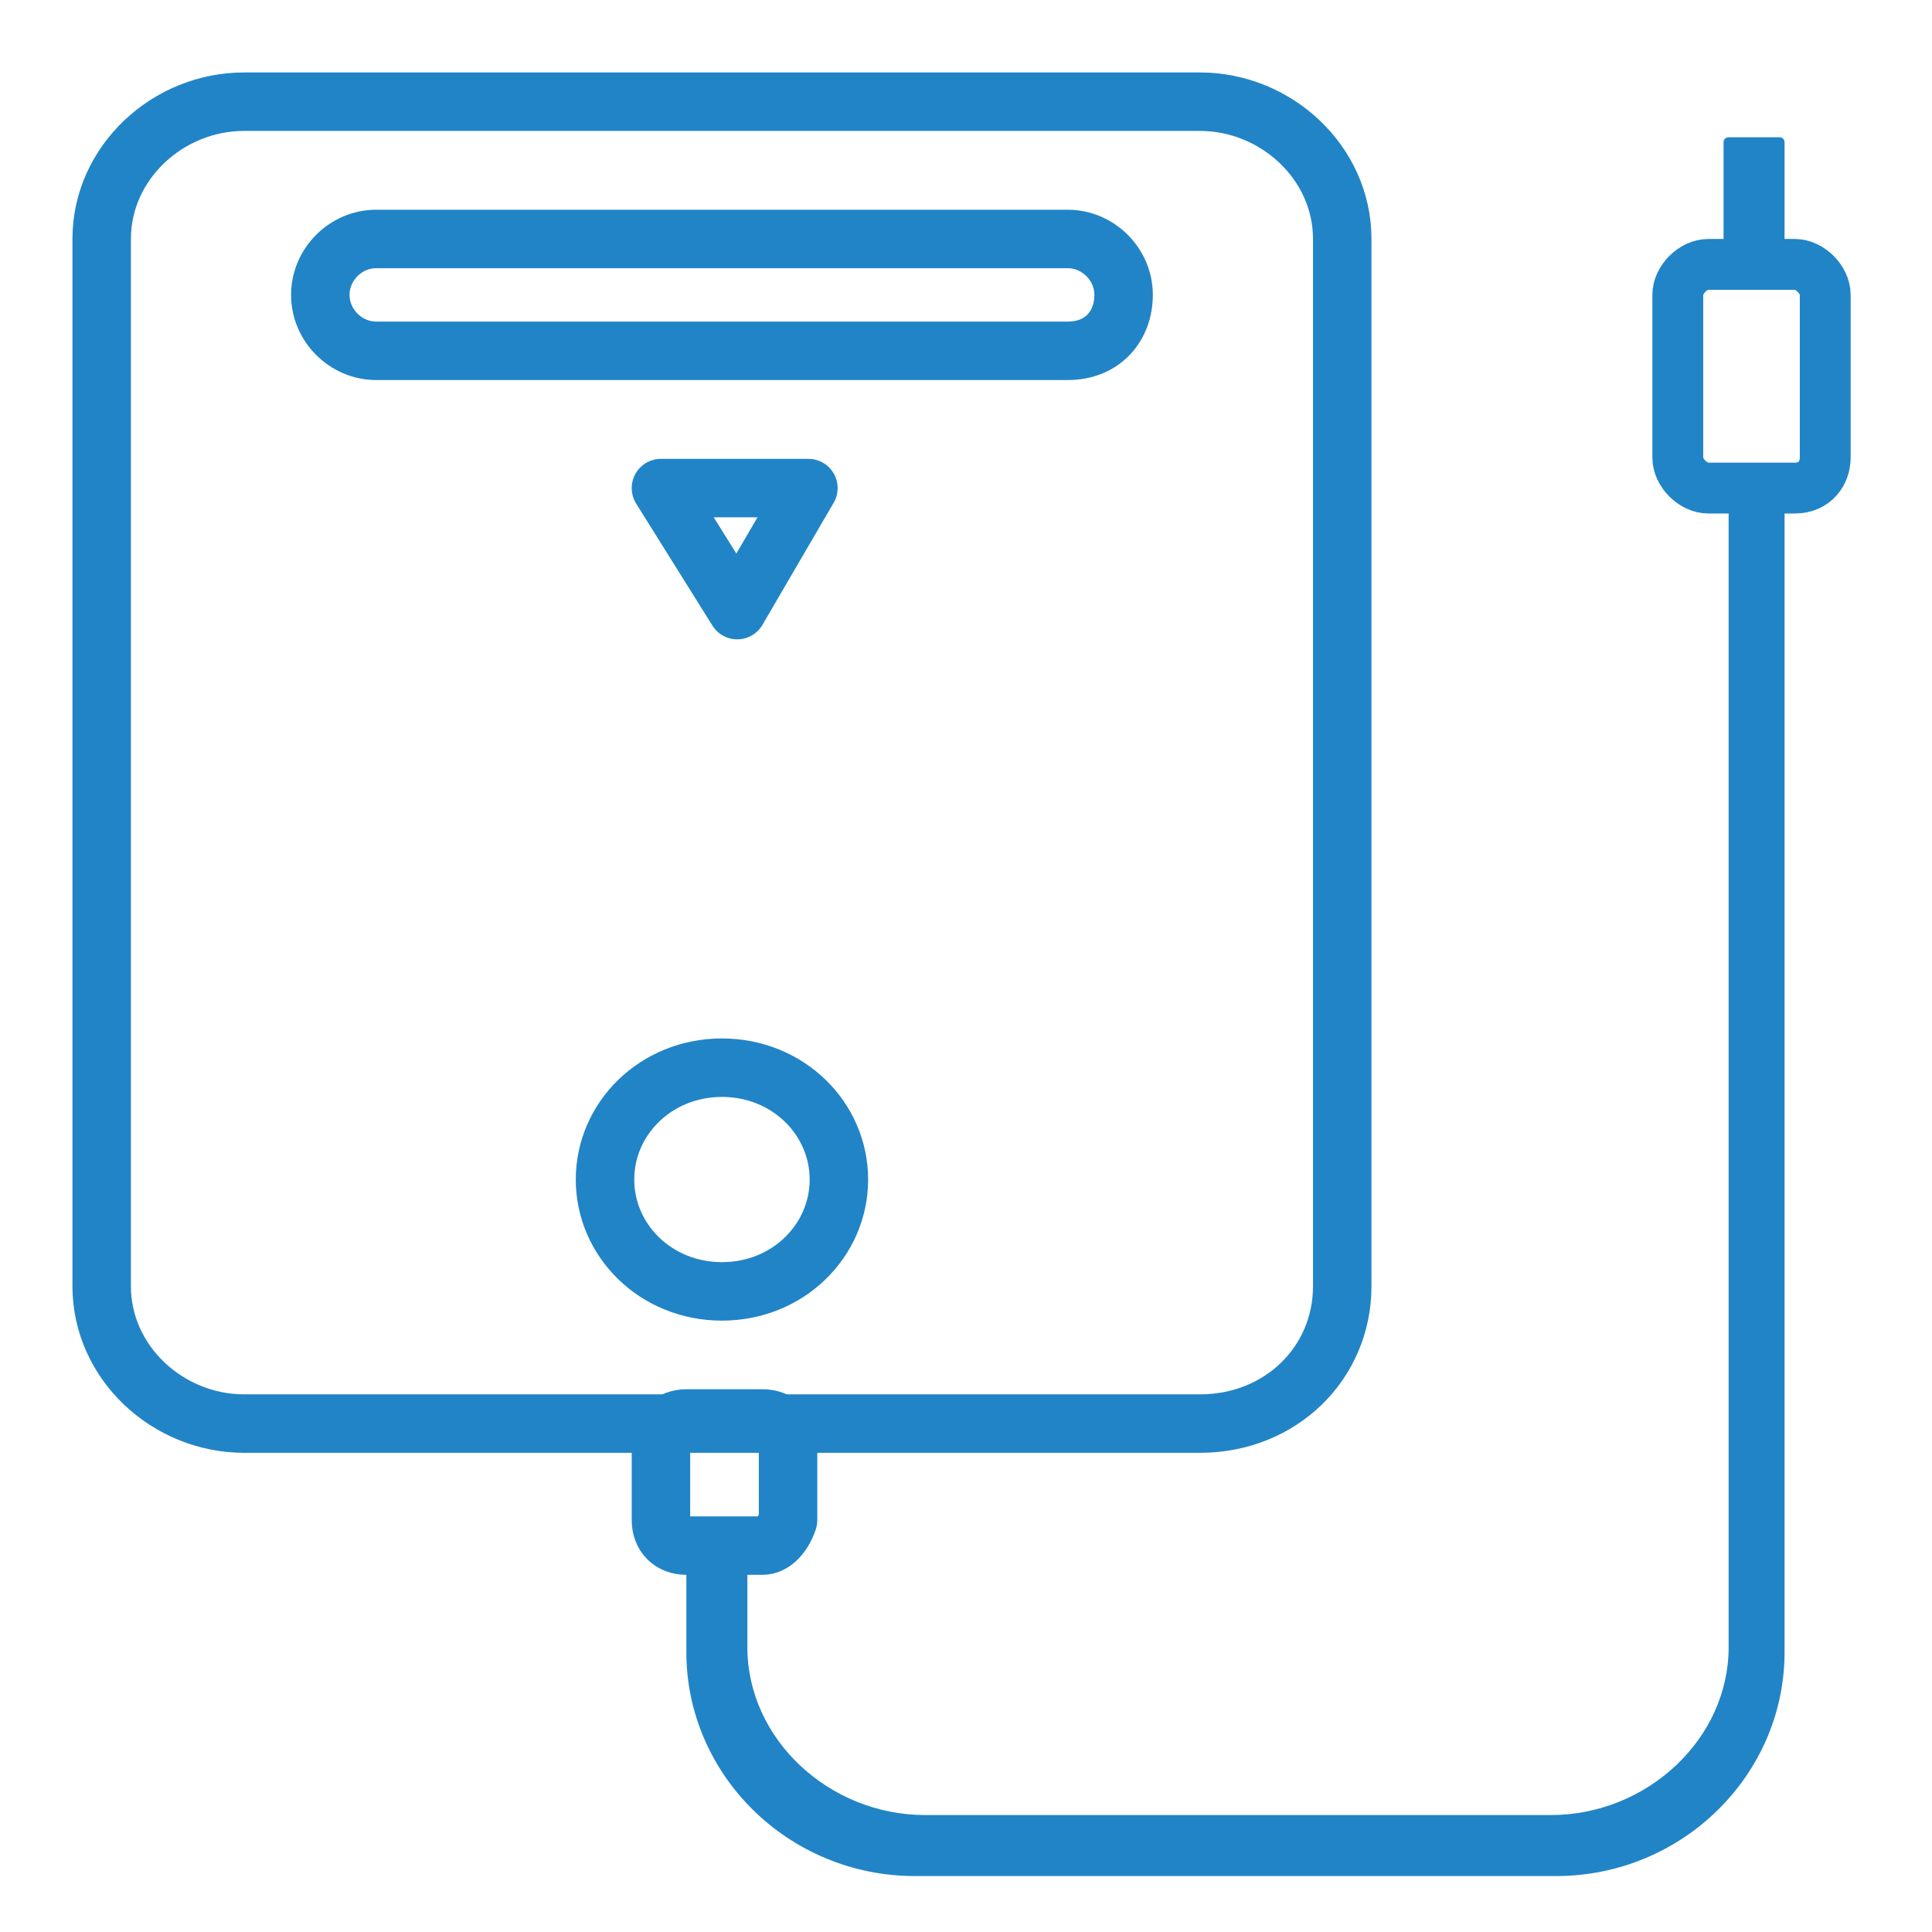<?xml version="1.0" encoding="utf-8"?>
<!-- Generator: Adobe Illustrator 25.4.1, SVG Export Plug-In . SVG Version: 6.00 Build 0)  -->
<svg version="1.1" id="Слой_1" xmlns="http://www.w3.org/2000/svg" xmlns:xlink="http://www.w3.org/1999/xlink" x="0px" y="0px"
	 viewBox="0 0 38 38" style="enable-background:new 0 0 38 38;" xml:space="preserve">
<style type="text/css">
	.st0{fill:none;stroke:#2184C7;stroke-width:1.15;stroke-linejoin:round;}
	.st1{fill:#2184C7;}
	.st2{fill:none;stroke:#2184C7;stroke-miterlimit:10;}
</style>
<path class="st0" d="M23.6,28H4.8C3.3,28,2,26.8,2,25.3V4.7C2,3.2,3.3,2,4.8,2h18.8c1.5,0,2.8,1.2,2.8,2.7v20.6
	C26.4,26.8,25.2,28,23.6,28z"/>
<path class="st0" d="M21,6.9H7.4c-0.6,0-1.1-0.5-1.1-1.1s0.5-1.1,1.1-1.1H21c0.6,0,1.1,0.5,1.1,1.1S21.7,6.9,21,6.9z M16.5,23.2
	c0,1.2-1,2.2-2.3,2.2s-2.3-1-2.3-2.2s1-2.2,2.3-2.2C15.5,21,16.5,22,16.5,23.2z M14.5,12l1.4-2.4H13L14.5,12z M15,30.4h-1.5
	c-0.3,0-0.5-0.2-0.5-0.5v-1.5c0-0.3,0.2-0.5,0.5-0.5H15c0.3,0,0.5,0.2,0.5,0.5v1.5C15.4,30.2,15.2,30.4,15,30.4L15,30.4z"/>
<path class="st1" d="M13.5,30.4v2.1c0,2.4,2,4.4,4.5,4.4h12.6c2.5,0,4.5-2,4.5-4.4V9.6H34v22.8c0,1.8-1.6,3.3-3.5,3.3H18.2
	c-1.9,0-3.5-1.5-3.5-3.3v-2H13.5L13.5,30.4z"/>
<path class="st2" d="M35.3,9.6h-1.7C33.3,9.6,33,9.3,33,9V5.8c0-0.3,0.3-0.6,0.6-0.6h1.7c0.3,0,0.6,0.3,0.6,0.6V9
	C35.9,9.3,35.7,9.6,35.3,9.6z"/>
<path class="st1" d="M35,5.1h-1c-0.1,0-0.1-0.1-0.1-0.1V2.8c0-0.1,0.1-0.1,0.1-0.1h1c0.1,0,0.1,0.1,0.1,0.1V5
	C35.1,5,35.1,5.1,35,5.1z"/>
</svg>
